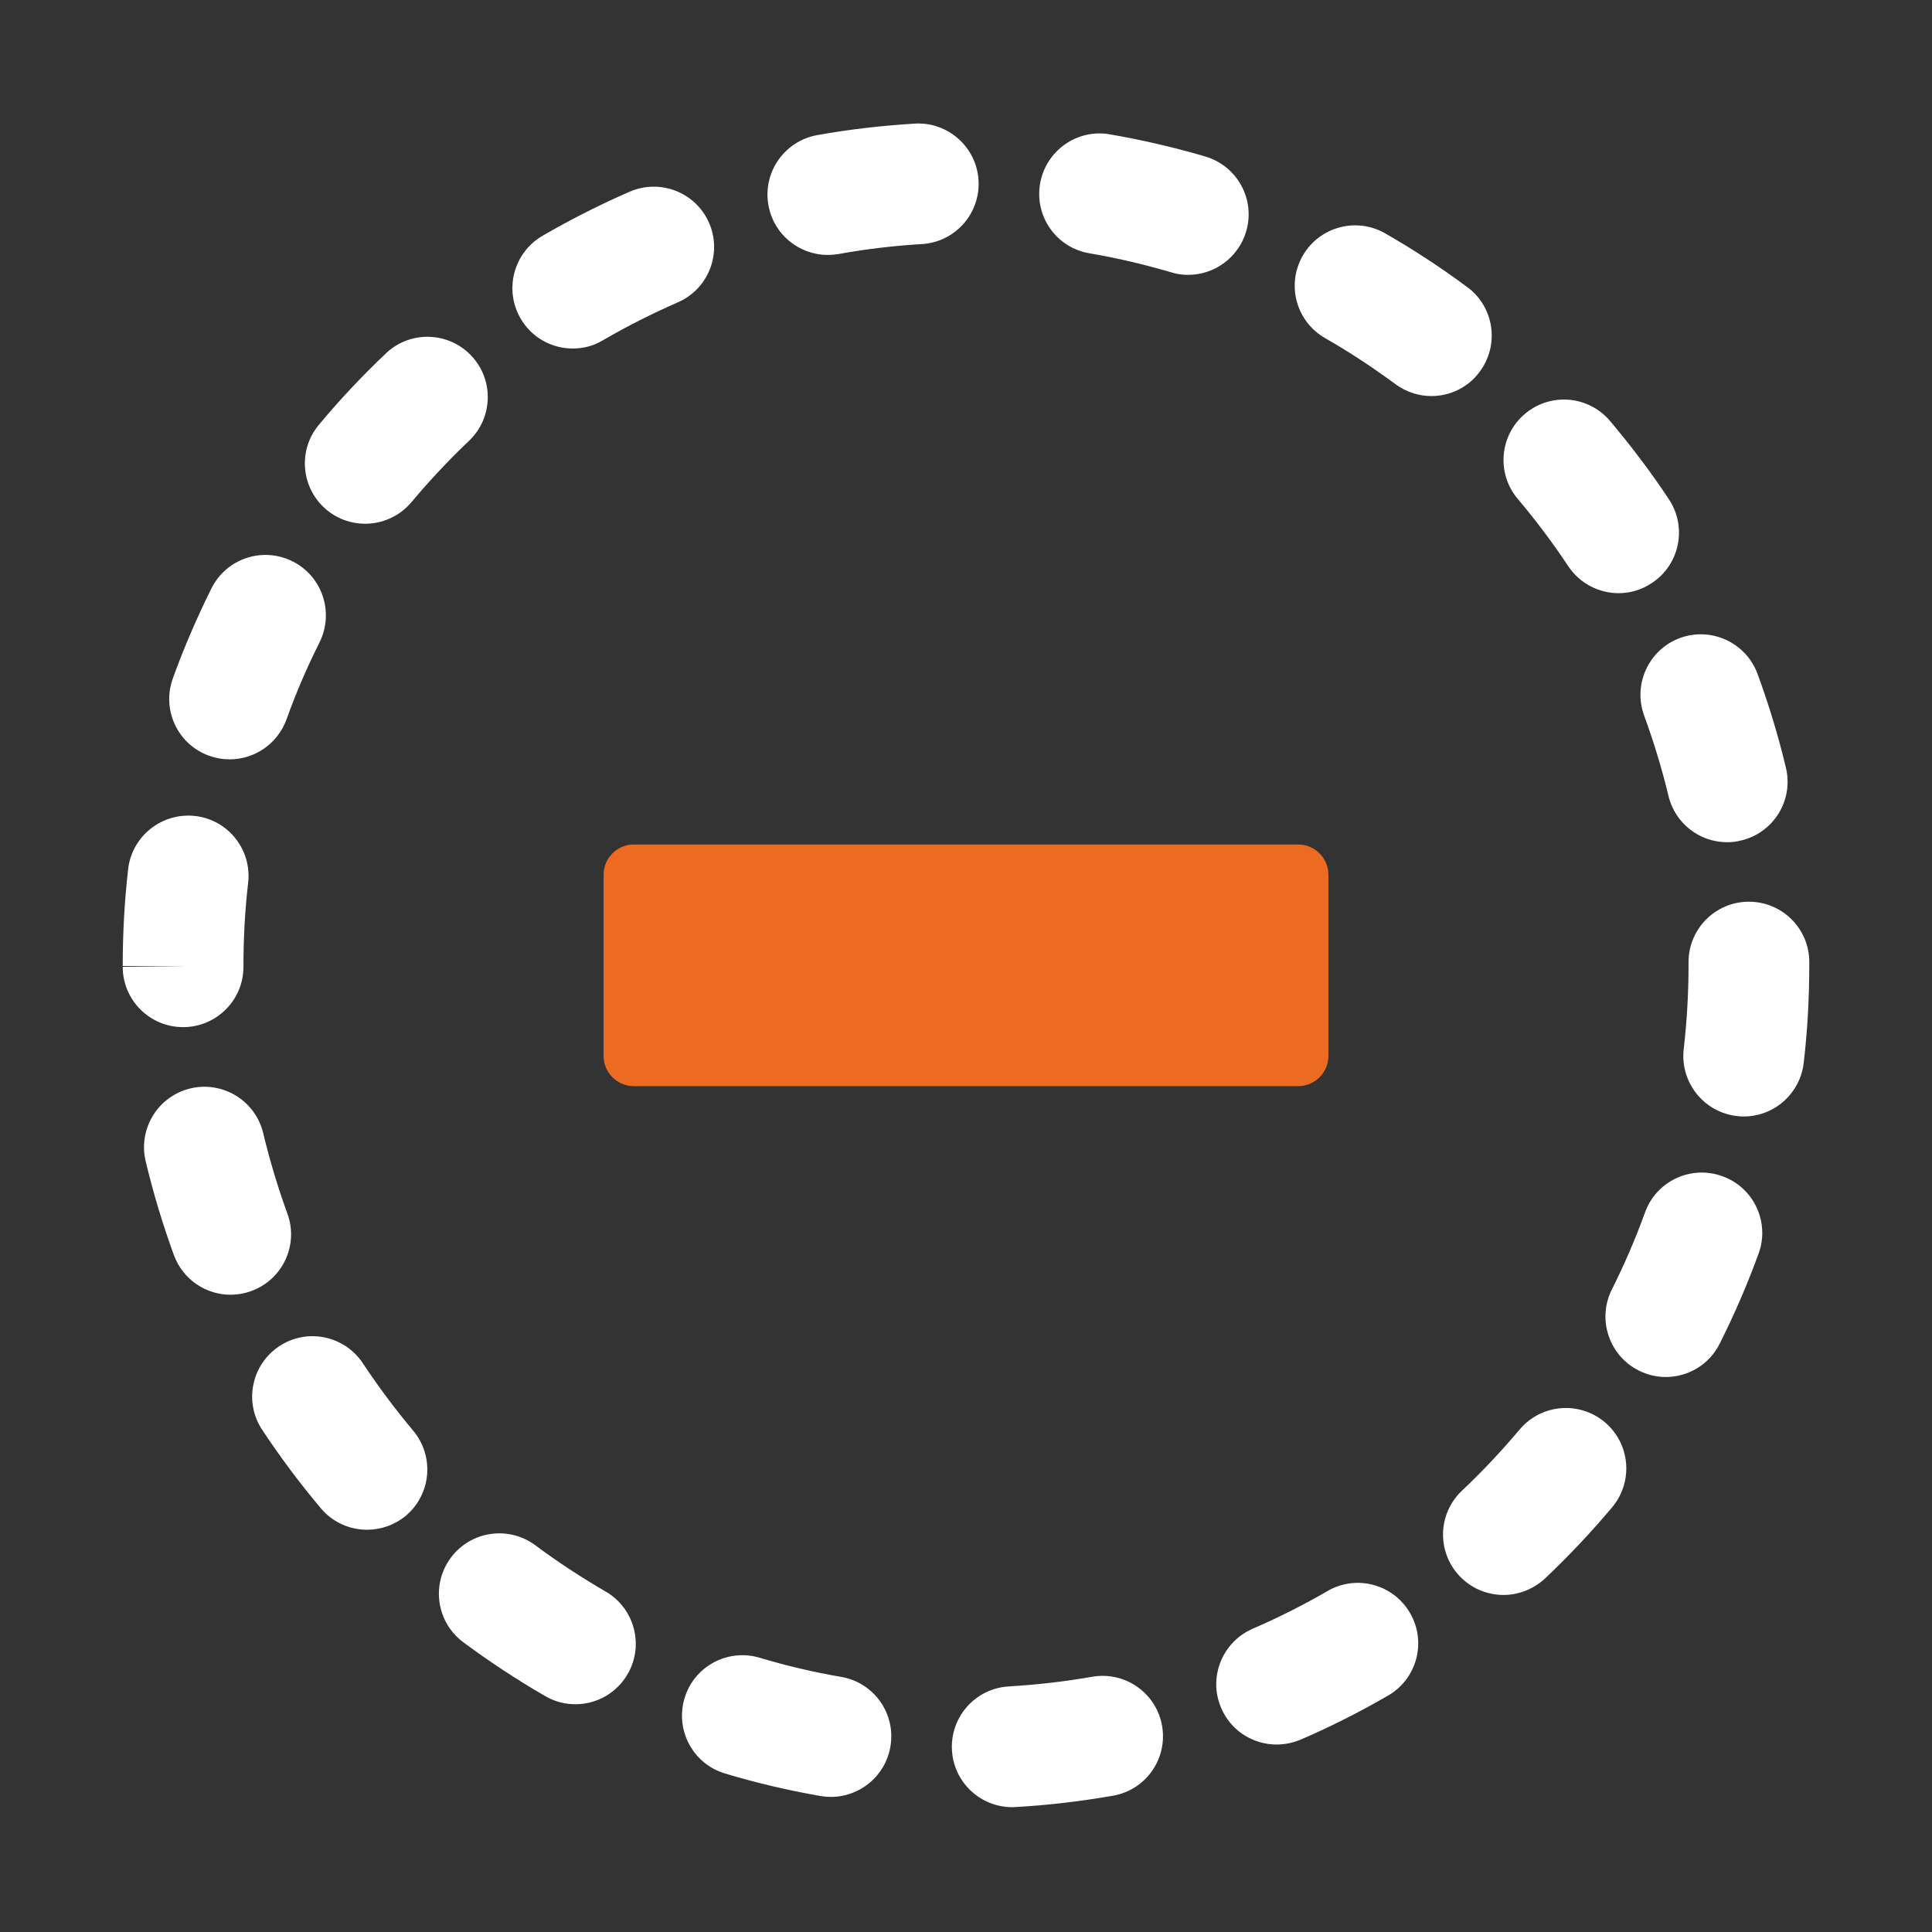 <?xml version="1.0" encoding="utf-8"?>
<!-- Generator: Adobe Illustrator 23.0.1, SVG Export Plug-In . SVG Version: 6.00 Build 0)  -->
<svg version="1.0" id="Layer_1" xmlns="http://www.w3.org/2000/svg" xmlns:xlink="http://www.w3.org/1999/xlink" x="0px" y="0px"
	 viewBox="0 0 128 128" enable-background="new 0 0 128 128" xml:space="preserve">
<rect x="0" y="0" width="128" height="128" fill="#333333" stroke="none"/>
<g id="REMOVE_INSTANCE">
	<g>
		<path fill="#ED6B21" d="M88.01,57.95c0-1.1-0.9-2-2-2H41.99c-1.1,0-2,0.9-2,2v12.01c0,1.1,0.9,2,2,2h44.02c1.1,0,2-0.9,2-2V57.95z
			"/>
	</g>
	<g>
		<path fill="#FFFFFF" d="M67.06,119.73c-2.1,0-3.87-1.64-3.99-3.77c-0.13-2.21,1.56-4.1,3.76-4.23c1.85-0.11,3.71-0.32,5.53-0.64
			c2.17-0.38,4.25,1.07,4.63,3.25s-1.07,4.25-3.25,4.63c-2.12,0.37-4.29,0.63-6.45,0.75C67.22,119.73,67.14,119.73,67.06,119.73z
			 M55.05,119.05c-0.23,0-0.46-0.02-0.69-0.06c-2.13-0.37-4.26-0.87-6.32-1.49c-2.12-0.63-3.32-2.86-2.69-4.98s2.86-3.32,4.98-2.69
			c1.77,0.53,3.59,0.96,5.41,1.27c2.18,0.38,3.63,2.45,3.25,4.63C58.65,117.68,56.96,119.05,55.05,119.05z M84.58,115.58
			c-1.55,0-3.02-0.9-3.67-2.41c-0.88-2.03,0.06-4.38,2.08-5.26c1.69-0.73,3.36-1.57,4.96-2.5c1.91-1.11,4.36-0.46,5.47,1.46
			c1.11,1.91,0.46,4.36-1.46,5.47c-1.87,1.08-3.82,2.07-5.8,2.92C85.65,115.47,85.11,115.58,84.58,115.58z M38.12,112.91
			c-0.68,0-1.37-0.17-2-0.54c-1.87-1.08-3.69-2.28-5.43-3.57c-1.77-1.32-2.14-3.82-0.82-5.6c1.32-1.77,3.82-2.14,5.6-0.82
			c1.49,1.11,3.05,2.13,4.65,3.06c1.91,1.1,2.57,3.55,1.47,5.46C40.84,112.2,39.5,112.91,38.12,112.91z M99.61,105.67
			c-1.06,0-2.12-0.42-2.91-1.25c-1.52-1.61-1.45-4.14,0.16-5.66c1.35-1.27,2.63-2.64,3.82-4.05c1.42-1.69,3.94-1.91,5.64-0.49
			c1.69,1.42,1.91,3.94,0.49,5.64c-1.39,1.65-2.88,3.24-4.45,4.72C101.58,105.3,100.59,105.67,99.61,105.67z M24.32,101.35
			c-1.14,0-2.27-0.48-3.06-1.42c-1.39-1.65-2.7-3.4-3.89-5.2c-1.22-1.84-0.71-4.32,1.13-5.54c1.84-1.22,4.32-0.71,5.54,1.13
			c1.02,1.54,2.14,3.04,3.33,4.46c1.42,1.69,1.21,4.21-0.48,5.64C26.14,101.04,25.23,101.35,24.32,101.35z M110.36,91.23
			c-0.6,0-1.22-0.14-1.79-0.43c-1.97-0.99-2.77-3.4-1.78-5.37c0.83-1.65,1.57-3.37,2.2-5.11c0.75-2.08,3.05-3.15,5.13-2.39
			c2.08,0.75,3.15,3.05,2.39,5.13c-0.74,2.03-1.61,4.04-2.58,5.97C113.24,90.42,111.83,91.23,110.36,91.23z M15.28,85.78
			c-1.63,0-3.16-1-3.76-2.63c-0.74-2.03-1.37-4.12-1.87-6.22c-0.51-2.15,0.82-4.31,2.97-4.82s4.31,0.82,4.82,2.97
			c0.43,1.8,0.97,3.59,1.6,5.32c0.76,2.08-0.31,4.37-2.38,5.13C16.2,85.7,15.73,85.78,15.28,85.78z M115.53,73.97
			c-0.15,0-0.31-0.01-0.46-0.03c-2.19-0.25-3.77-2.24-3.52-4.43c0.21-1.83,0.32-3.7,0.32-5.56v-0.21c0-2.21,1.79-4,4-4s4,1.79,4,4
			v0.15c0,2.22-0.12,4.4-0.37,6.53C119.26,72.47,117.53,73.97,115.53,73.97z M12.13,68.05c-2.21,0-4-1.79-4-4h4l-4-0.05
			c0-2.18,0.12-4.33,0.36-6.42c0.25-2.19,2.24-3.76,4.43-3.52c2.2,0.25,3.77,2.23,3.52,4.43c-0.21,1.8-0.31,3.64-0.31,5.46v0.1
			C16.13,66.26,14.34,68.05,12.13,68.05z M114.43,55.8c-1.81,0-3.45-1.23-3.89-3.07c-0.43-1.8-0.98-3.59-1.61-5.32
			c-0.76-2.07,0.3-4.37,2.37-5.14c2.07-0.76,4.37,0.3,5.14,2.37c0.74,2.02,1.38,4.11,1.88,6.22c0.52,2.15-0.81,4.31-2.95,4.82
			C115.06,55.76,114.74,55.8,114.43,55.8z M15.21,50.31c-0.45,0-0.91-0.08-1.36-0.24c-2.08-0.75-3.15-3.04-2.4-5.12
			c0.73-2.03,1.6-4.04,2.56-5.97C15,37,17.4,36.2,19.38,37.19c1.98,0.99,2.77,3.39,1.79,5.37c-0.83,1.65-1.57,3.37-2.19,5.11
			C18.38,49.3,16.85,50.31,15.21,50.31z M107.24,39.3c-1.29,0-2.57-0.63-3.34-1.79c-1.02-1.54-2.15-3.04-3.34-4.45
			c-1.43-1.69-1.22-4.21,0.47-5.64s4.21-1.22,5.64,0.47c1.39,1.65,2.71,3.39,3.9,5.19c1.22,1.84,0.72,4.32-1.12,5.54
			C108.77,39.08,108,39.3,107.24,39.3z M24.19,34.7c-0.91,0-1.82-0.31-2.56-0.93c-1.69-1.42-1.92-3.94-0.5-5.63
			c1.38-1.66,2.88-3.25,4.44-4.73c1.6-1.52,4.13-1.45,5.65,0.15s1.45,4.13-0.15,5.65c-1.34,1.27-2.62,2.64-3.81,4.06
			C26.47,34.21,25.33,34.7,24.19,34.7z M94.83,26.24c-0.83,0-1.66-0.26-2.38-0.79c-1.49-1.1-3.05-2.13-4.66-3.05
			c-1.92-1.1-2.58-3.54-1.48-5.46c1.1-1.91,3.54-2.58,5.46-1.48c1.87,1.07,3.7,2.27,5.44,3.56c1.78,1.31,2.15,3.82,0.83,5.6
			C97.27,25.68,96.06,26.24,94.83,26.24z M37.95,23.09c-1.38,0-2.72-0.71-3.46-1.99c-1.11-1.91-0.46-4.36,1.44-5.47
			c1.86-1.08,3.81-2.07,5.79-2.93c2.03-0.88,4.38,0.05,5.26,2.07c0.88,2.03-0.05,4.38-2.07,5.26c-1.69,0.74-3.36,1.58-4.96,2.51
			C39.33,22.92,38.64,23.09,37.95,23.09z M78.72,18.21c-0.38,0-0.76-0.05-1.13-0.17c-1.77-0.52-3.59-0.95-5.42-1.26
			c-2.18-0.37-3.64-2.44-3.26-4.62s2.45-3.64,4.62-3.26c2.13,0.37,4.26,0.86,6.33,1.47c2.12,0.63,3.33,2.85,2.7,4.97
			C82.04,17.08,80.45,18.21,78.72,18.21z M54.84,16.89c-1.9,0-3.59-1.36-3.93-3.3c-0.39-2.17,1.06-4.25,3.24-4.64
			c2.12-0.38,4.29-0.63,6.45-0.76c2.19-0.14,4.1,1.55,4.23,3.75c0.13,2.21-1.55,4.1-3.75,4.23c-1.85,0.11-3.71,0.33-5.52,0.66
			C55.31,16.87,55.07,16.89,54.84,16.89z"/>
	</g>
</g>
</svg>
